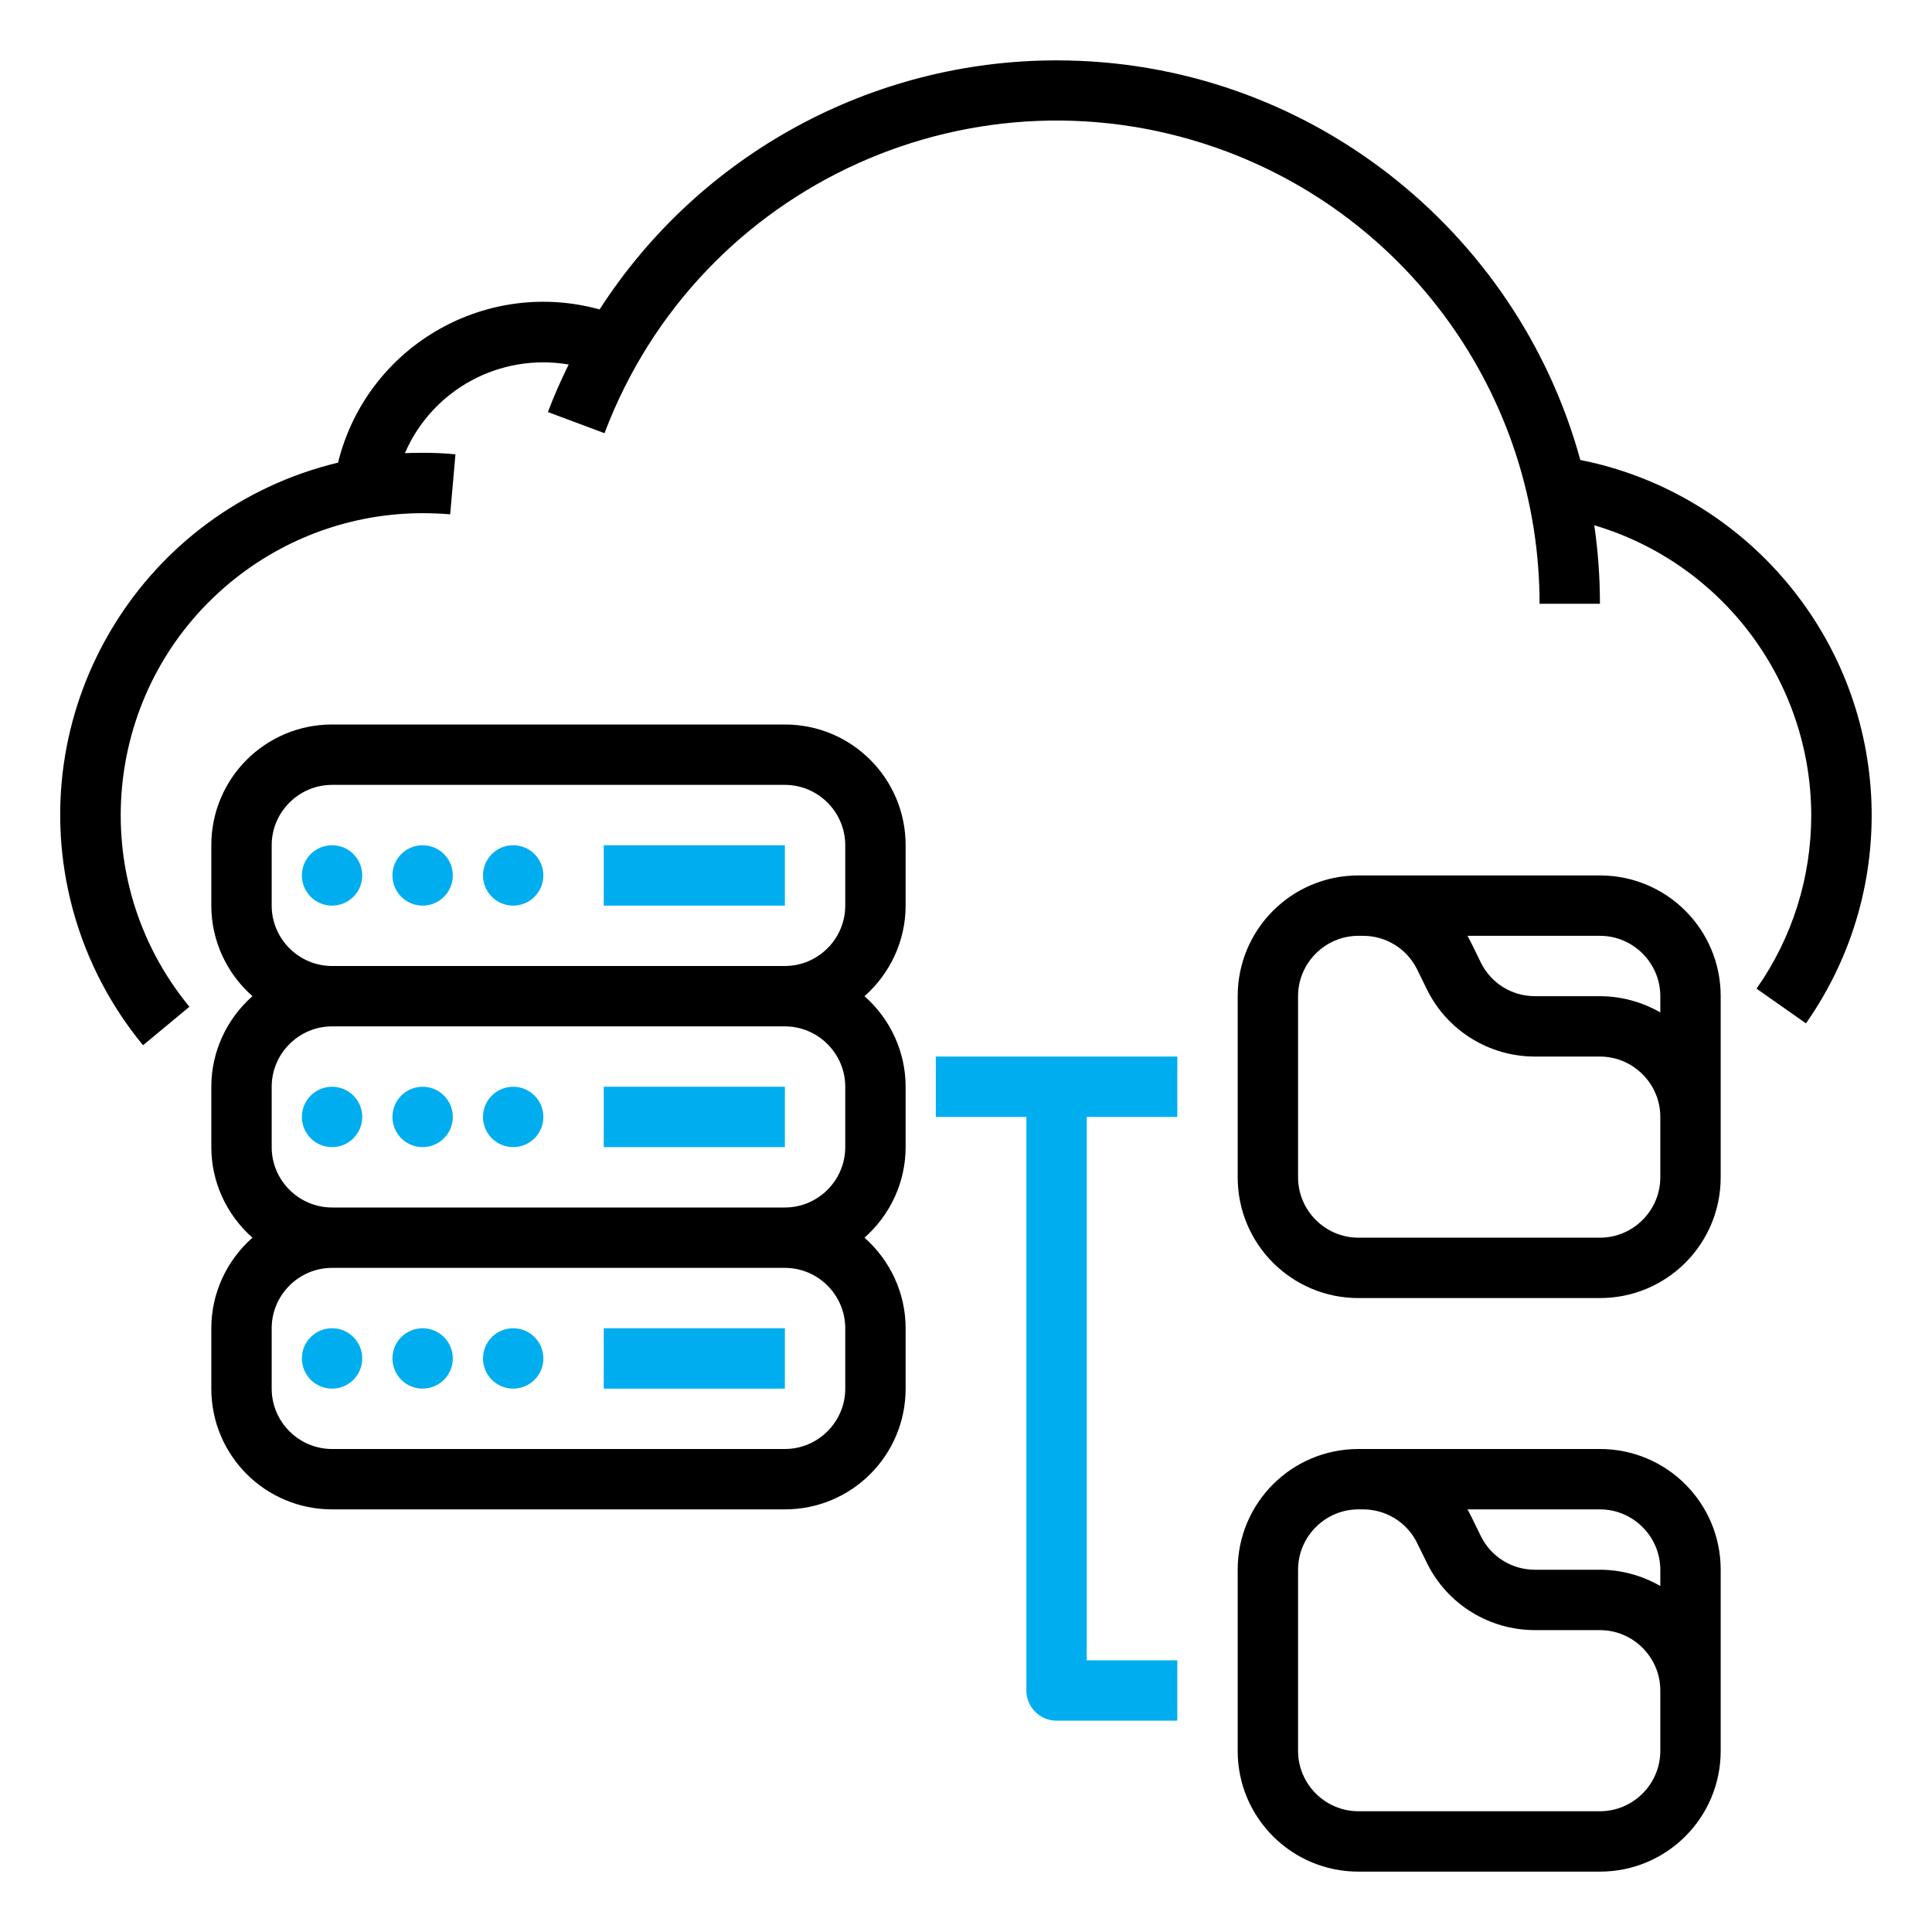 <?xml version="1.0" encoding="utf-8"?>
<!-- Generator: Adobe Illustrator 24.1.3, SVG Export Plug-In . SVG Version: 6.00 Build 0)  -->
<svg version="1.1" id="Out_line" xmlns="http://www.w3.org/2000/svg" xmlns:xlink="http://www.w3.org/1999/xlink" x="0px" y="0px"
	 viewBox="0 0 512 512" style="enable-background:new 0 0 512 512;" xml:space="preserve">
<style type="text/css">
	.st0{fill:#00AEEF;}
</style>
<path d="M472.2,152.8c-13.9-15.9-32.7-26.8-53.4-30.9C402.1,60.9,346.2,16,280,16c-49,0-94.6,24.9-121.1,66
	c-29.8-8.2-60.6,9.2-68.9,39c-0.1,0.5-0.3,1-0.4,1.6c-51.6,12.4-83.3,64.2-71,115.7c3.4,14.2,10,27.4,19.3,38.7l12.3-10.2
	C22.2,232.8,27,182.4,61.1,154.3C75.4,142.5,93.4,136,112,136c2.4,0,4.9,0.1,7.3,0.3l1.4-15.9c-2.9-0.3-5.8-0.4-8.7-0.4
	c-1.6,0-3.1,0-4.7,0.1c7.3-16.9,25.2-26.6,43.4-23.5c-2,4.1-3.9,8.3-5.5,12.6l15,5.6c25-66.2,98.8-99.5,165-74.6
	C375,59,408,106.7,408,160h16c0-7-0.5-13.9-1.5-20.8c34,10.1,57.4,41.3,57.5,76.8c0,16.5-5,32.5-14.5,46l13.1,9.2
	C504,235,501.4,186.1,472.2,152.8L472.2,152.8z"/>
<circle class="st0" cx="88" cy="360" r="8"/>
<circle class="st0" cx="112" cy="360" r="8"/>
<circle class="st0" cx="136" cy="360" r="8"/>
<rect x="160" y="352" class="st0" width="48" height="16"/>
<circle class="st0" cx="88" cy="296" r="8"/>
<circle class="st0" cx="112" cy="296" r="8"/>
<circle class="st0" cx="136" cy="296" r="8"/>
<rect x="160" y="288" class="st0" width="48" height="16"/>
<path d="M208,192H88c-17.7,0-32,14.3-32,32v16c0,9.2,4,17.9,10.9,24C60,270.1,56,278.8,56,288v16c0,9.2,4,17.9,10.9,24
	C60,334.1,56,342.8,56,352v16c0,17.7,14.3,32,32,32h120c17.7,0,32-14.3,32-32v-16c0-9.2-4-17.9-10.9-24c6.9-6.1,10.9-14.8,10.9-24
	v-16c0-9.2-4-17.9-10.9-24c6.9-6.1,10.9-14.8,10.9-24v-16C240,206.3,225.7,192,208,192z M224,352v16c0,8.8-7.2,16-16,16H88
	c-8.8,0-16-7.2-16-16v-16c0-8.8,7.2-16,16-16h120C216.8,336,224,343.2,224,352z M224,288v16c0,8.8-7.2,16-16,16H88
	c-8.8,0-16-7.2-16-16v-16c0-8.8,7.2-16,16-16h120C216.8,272,224,279.2,224,288z M88,256c-8.8,0-16-7.2-16-16v-16c0-8.8,7.2-16,16-16
	h120c8.8,0,16,7.2,16,16v16c0,8.8-7.2,16-16,16H88z"/>
<circle class="st0" cx="88" cy="232" r="8"/>
<circle class="st0" cx="112" cy="232" r="8"/>
<circle class="st0" cx="136" cy="232" r="8"/>
<rect x="160" y="224" class="st0" width="48" height="16"/>
<path d="M424,232h-64c-17.7,0-32,14.3-32,32v48c0,17.7,14.3,32,32,32h64c17.7,0,32-14.3,32-32v-48C456,246.3,441.7,232,424,232z
	 M440,264v4.3c-4.9-2.8-10.4-4.3-16-4.3h-17.2c-6.1,0-11.6-3.4-14.3-8.8l-2.7-5.5c-0.3-0.6-0.6-1.1-0.9-1.7H424
	C432.8,248,440,255.2,440,264z M440,312c0,8.8-7.2,16-16,16h-64c-8.8,0-16-7.2-16-16v-48c0-8.8,7.2-16,16-16h1.2
	c6.1,0,11.6,3.4,14.3,8.8l2.7,5.5c5.4,10.9,16.5,17.7,28.6,17.7H424c8.8,0,16,7.2,16,16V312z"/>
<path d="M424,384h-64c-17.7,0-32,14.3-32,32v48c0,17.7,14.3,32,32,32h64c17.7,0,32-14.3,32-32v-48C456,398.3,441.7,384,424,384z
	 M440,416v4.3c-4.9-2.8-10.4-4.3-16-4.3h-17.2c-6.1,0-11.6-3.4-14.3-8.8l-2.7-5.5c-0.3-0.6-0.6-1.1-0.9-1.7H424
	C432.8,400,440,407.2,440,416z M440,464c0,8.8-7.2,16-16,16h-64c-8.8,0-16-7.2-16-16v-48c0-8.8,7.2-16,16-16h1.2
	c6.1,0,11.6,3.4,14.3,8.8l2.7,5.5c5.4,10.9,16.5,17.7,28.6,17.7H424c8.8,0,16,7.2,16,16V464z"/>
<path class="st0" d="M248,280v16h24v152c0,4.4,3.6,8,8,8h32v-16h-24V296h24v-16H248z"/>
</svg>
